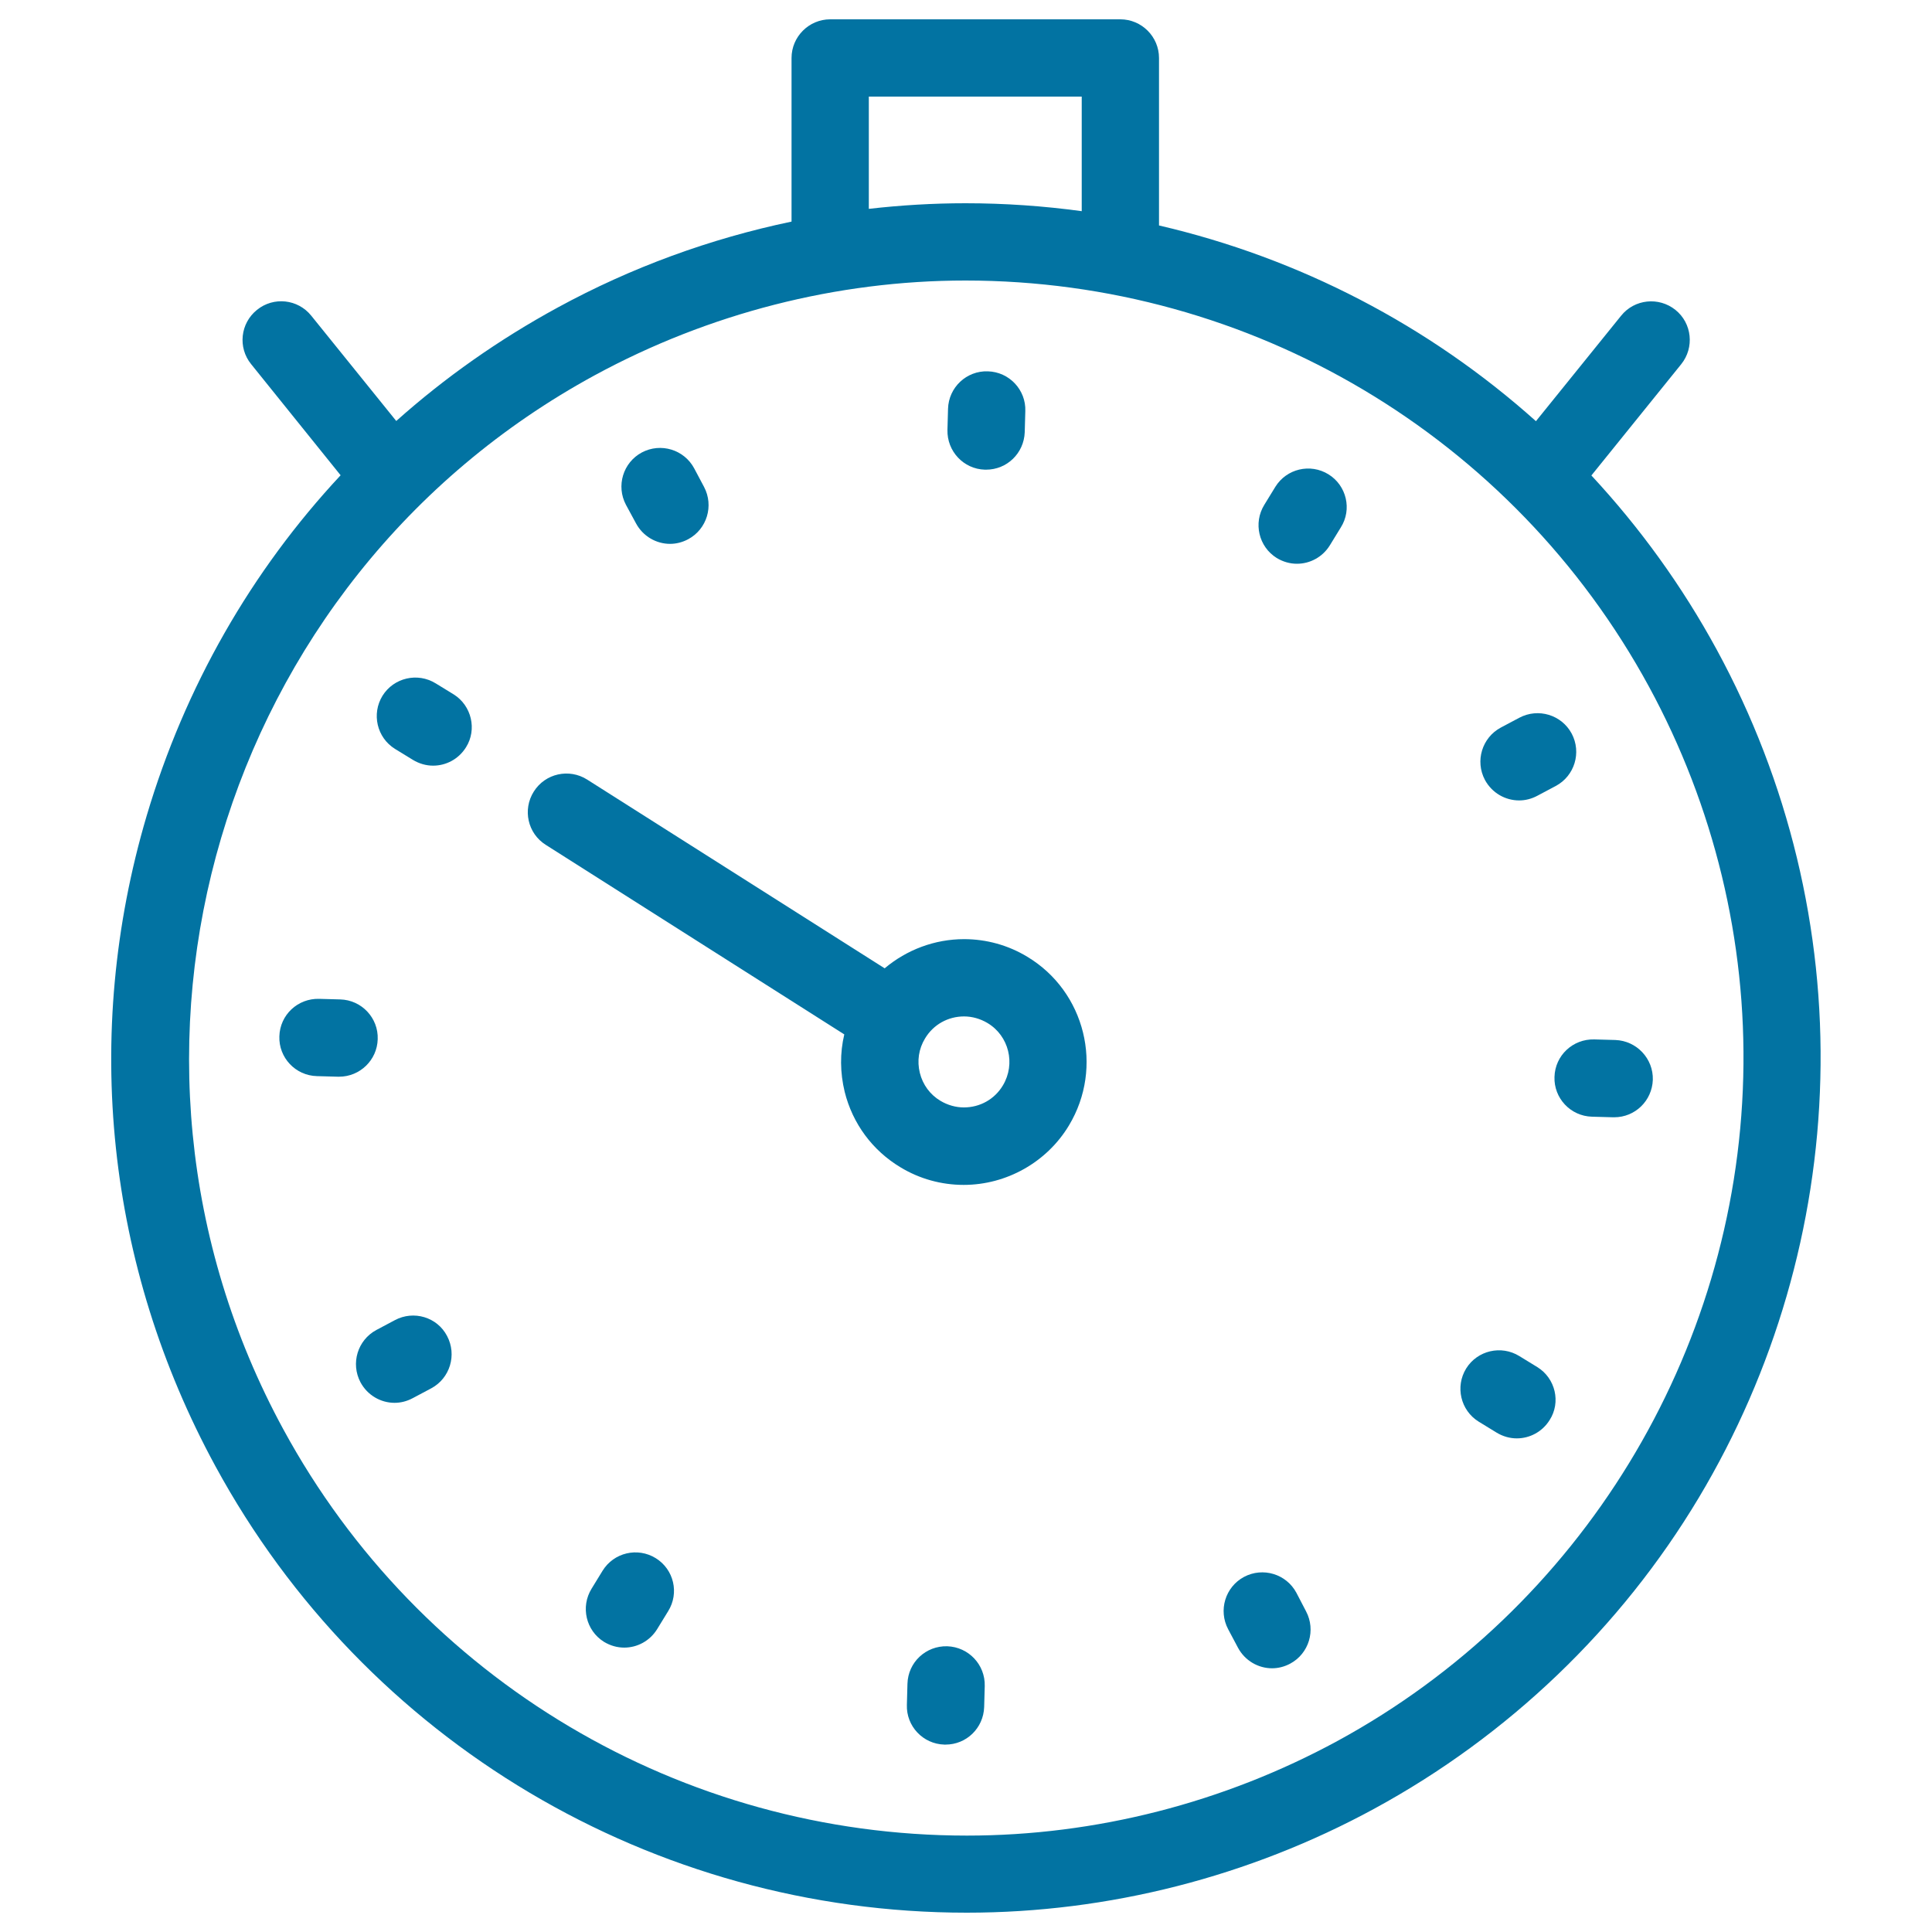 <svg xmlns="http://www.w3.org/2000/svg" viewBox="0 0 1000 1000" style="fill:#0273a2">
<title>Optimization Clock SVG icon</title>
<g><path d="M888.6,336.3c-18-33.1-39.9-63.3-64.9-90.2l46.5-57.6c6.9-8.6,5.6-21.2-3-28.1c-8.6-6.9-21.2-5.6-28.1,3L795,218c-55.3-49.5-122.3-84.4-195.1-101.3V30c0-11-9-20-20-20H429.7c-11,0-20,9-20,20v84.7c-42.1,8.8-82.9,23.7-120.9,44.4c-30.5,16.6-58.5,36.3-83.7,58.8l-44-54.5c-6.9-8.6-19.5-10-28.1-3c-8.6,6.9-10,19.5-3,28.1l46.3,57.5c-46.2,49.5-80.6,109.5-100.4,176.3c-33.5,113.3-20.8,232.9,35.6,336.6C189,901.5,338.1,990,500.4,990c73.3,0,146.2-18.6,210.9-53.8c69.5-37.8,127.6-93.5,168-161c39.2-65.5,61-140.5,62.9-216.8C944.2,481.2,925.7,404.5,888.6,336.3z M449.7,50h110.2v59.3c-19.8-2.7-39.9-4.1-60.2-4.1c-16.7,0-33.4,1-50,2.9V50z M902.3,557.4c-3.6,143.5-84.1,275.2-210,343.7c-58.9,32-125.2,49-191.8,49c-147.7,0-283.3-80.5-353.8-210.2C40.7,545,113,300.2,307.9,194.2c58.9-32,125.2-49,191.8-49c147.7,0,283.3,80.5,353.8,210.2C887.2,417.4,904.1,487.2,902.3,557.4z"/><path d="M509.8,243.1c0.2,0,0.4,0,0.6,0c10.8,0,19.6-8.5,20-19.4l0.3-10.9c0.4-11-8.3-20.3-19.4-20.6c-11-0.4-20.3,8.3-20.6,19.4l-0.3,10.9C490.1,233.5,498.7,242.8,509.8,243.1z"/><path d="M329.2,270.9c3.6,6.7,10.5,10.6,17.6,10.6c3.2,0,6.4-0.8,9.4-2.4c9.7-5.2,13.4-17.3,8.2-27.1l-5.1-9.6c-5.2-9.7-17.3-13.4-27.1-8.2c-9.7,5.2-13.4,17.3-8.2,27.1L329.2,270.9z"/><path d="M234.8,359.4l-9.3-5.7c-9.4-5.8-21.7-2.9-27.5,6.4c-5.8,9.4-2.9,21.7,6.4,27.5l9.3,5.7c3.3,2,6.9,3,10.5,3c6.7,0,13.2-3.4,17-9.5C247,377.6,244.1,365.2,234.8,359.4z"/><path d="M195.5,537.9c0.4-11-8.3-20.3-19.4-20.6l-10.9-0.3c-11.1-0.3-20.3,8.3-20.6,19.4c-0.4,11,8.3,20.3,19.4,20.6l10.9,0.3c0.2,0,0.4,0,0.6,0C186.3,557.3,195.2,548.7,195.5,537.9z"/><path d="M204.4,683.3l-9.6,5.1c-9.7,5.2-13.4,17.3-8.2,27.1c3.6,6.7,10.5,10.6,17.6,10.6c3.2,0,6.4-0.8,9.4-2.4l9.6-5.1c9.7-5.2,13.4-17.3,8.2-27.1C226.3,681.7,214.1,678.1,204.4,683.3z"/><path d="M339.4,806.5c-9.4-5.8-21.7-2.9-27.5,6.5l-5.7,9.3c-5.8,9.4-2.9,21.7,6.4,27.5c3.3,2,6.9,3,10.5,3c6.7,0,13.2-3.4,17-9.5l5.7-9.3C351.7,824.6,348.8,812.3,339.4,806.5z"/><path d="M490.3,852.1c-11.1-0.3-20.3,8.3-20.6,19.4l-0.3,10.9c-0.4,11,8.3,20.3,19.4,20.6c0.2,0,0.4,0,0.6,0c10.8,0,19.6-8.5,20-19.4l0.3-10.9C510,861.7,501.4,852.5,490.3,852.1z"/><path d="M671,824.4c-5.2-9.7-17.3-13.4-27.1-8.2c-9.7,5.2-13.4,17.3-8.2,27.1l5.1,9.6c3.6,6.7,10.5,10.6,17.6,10.6c3.2,0,6.4-0.8,9.4-2.4c9.7-5.2,13.4-17.3,8.2-27.1L671,824.4z"/><path d="M795.7,707.6l-9.3-5.7c-9.4-5.8-21.7-2.9-27.5,6.4c-5.8,9.4-2.9,21.7,6.4,27.5l9.3,5.7c3.3,2,6.9,3,10.5,3c6.7,0,13.2-3.4,17-9.5C808,725.8,805.1,713.4,795.7,707.6z"/><path d="M836.1,538.3l-10.9-0.3c-11.1-0.3-20.3,8.3-20.6,19.4c-0.4,11,8.3,20.3,19.4,20.6l10.9,0.3c0.2,0,0.4,0,0.6,0c10.8,0,19.6-8.5,20-19.4C855.8,547.9,847.1,538.7,836.1,538.3z"/><path d="M786.3,414.3c3.2,0,6.4-0.8,9.4-2.4l9.6-5.1c9.7-5.2,13.4-17.3,8.2-27.1c-5.2-9.7-17.3-13.4-27.1-8.2l-9.6,5.1c-9.7,5.2-13.4,17.3-8.2,27.1C772.3,410.5,779.2,414.3,786.3,414.3z"/><path d="M687.6,245.5c-9.4-5.8-21.7-2.9-27.5,6.5l-5.7,9.3c-5.8,9.4-2.9,21.7,6.4,27.5c3.3,2,6.9,3,10.5,3c6.7,0,13.2-3.4,17-9.5l5.7-9.3C699.9,263.7,697,251.3,687.6,245.5z"/><path d="M531.7,495.2c-9.9-6-21.2-9.1-32.7-9.1c-15.2,0-29.7,5.5-41.1,15.1l-154-97.7c-9.3-5.9-21.7-3.2-27.6,6.2c-5.9,9.3-3.2,21.7,6.2,27.6l154.5,98.1c-2.3,9.7-2.2,19.8,0.2,29.7c4.1,16.5,14.4,30.4,28.9,39.1c9.9,6,21.2,9.1,32.7,9.1c22.2,0,43.1-11.8,54.5-30.8C571.4,552.4,561.7,513.2,531.7,495.2z M519.1,561.8c-4.3,7.2-11.9,11.4-20.2,11.4c-4.2,0-8.4-1.2-12.1-3.4c-5.4-3.2-9.2-8.4-10.7-14.5c-1.5-6.1-0.6-12.4,2.7-17.8c4.3-7.2,11.9-11.4,20.2-11.4c4.2,0,8.4,1.2,12.1,3.4C522.2,536.1,525.8,550.6,519.1,561.8z"/></g>
</svg>